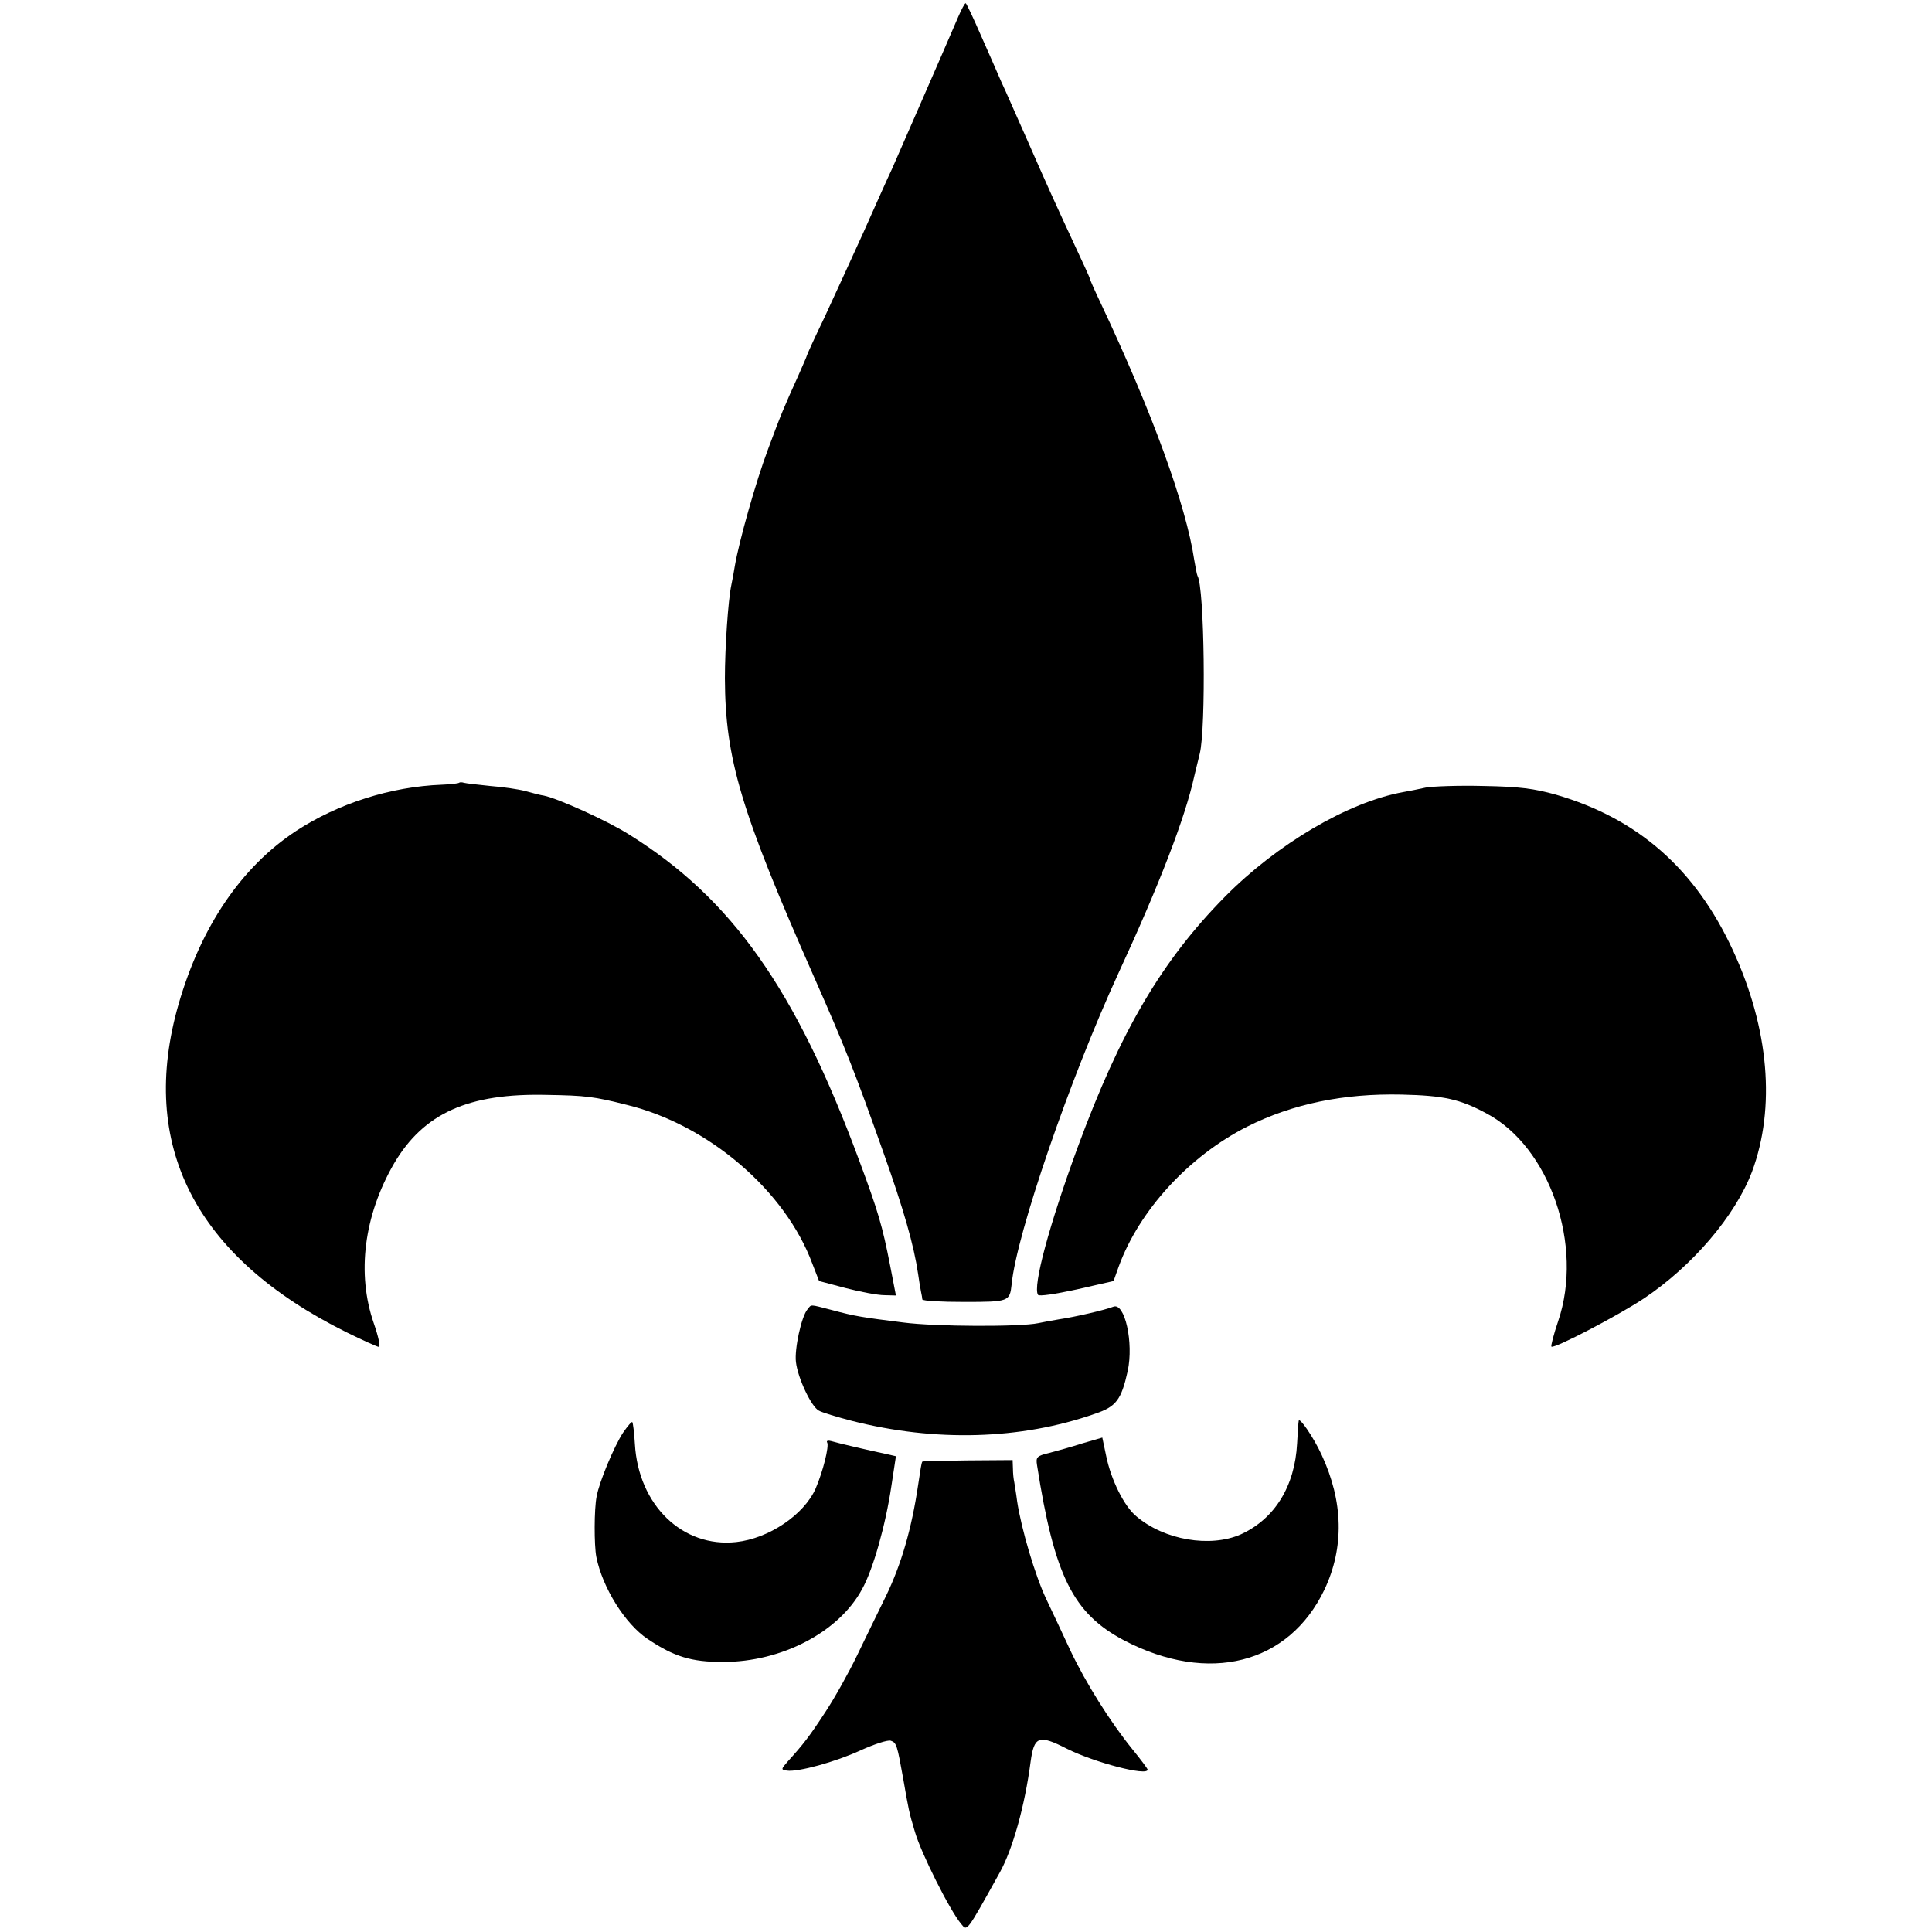 <?xml version="1.0" standalone="no"?>
<!DOCTYPE svg PUBLIC "-//W3C//DTD SVG 20010904//EN"
 "http://www.w3.org/TR/2001/REC-SVG-20010904/DTD/svg10.dtd">
<svg version="1.0" xmlns="http://www.w3.org/2000/svg"
 width="601pt" height="601pt" viewBox="0 0 601 601"
 preserveAspectRatio="xMidYMid meet">
<g transform="translate(0,601) scale(0.1,-0.1)"
fill="#000000" stroke="none">
<path d="M2981 5958 c-44 -103 -186 -427 -206 -473 -13 -27 -53 -117 -90 -200
-37 -82 -92 -201 -121 -264 -30 -62 -54 -115 -54 -117 0 -2 -12 -29 -26 -61
-47 -104 -55 -123 -95 -231 -38 -101 -90 -286 -103 -362 -3 -19 -8 -46 -11
-60 -10 -47 -20 -195 -20 -290 1 -251 49 -412 279 -933 95 -215 125 -291 214
-542 63 -177 95 -289 108 -378 3 -21 7 -46 9 -55 2 -9 4 -20 4 -24 1 -5 59 -8
130 -8 140 0 142 1 148 55 15 156 182 641 331 965 129 279 209 487 237 615 3
11 10 43 17 70 20 78 15 520 -7 554 -2 4 -6 26 -10 49 -25 169 -131 460 -291
799 -19 40 -34 74 -34 77 0 2 -20 46 -44 97 -60 129 -89 193 -153 339 -31 69
-65 148 -78 175 -12 28 -41 94 -65 148 -23 53 -44 97 -46 97 -3 0 -13 -19 -23
-42z"/>
<path d="M1428 3575 c-2 -2 -26 -5 -53 -6 -160 -6 -324 -59 -454 -144 -170
-112 -295 -296 -365 -537 -127 -440 50 -788 521 -1022 51 -25 97 -46 102 -46
5 0 -2 33 -16 73 -54 155 -31 336 63 498 92 156 231 219 476 213 120 -2 145
-5 248 -31 254 -62 493 -267 577 -494 l21 -54 83 -22 c46 -12 100 -22 120 -22
l36 -1 -18 93 c-24 123 -37 168 -97 329 -197 532 -396 813 -715 1012 -68 43
-221 112 -265 121 -9 1 -35 8 -57 14 -22 6 -71 13 -110 16 -38 4 -75 8 -82 10
-6 2 -13 2 -15 0z"/>
<path d="M4435 3560 c-22 -5 -53 -11 -70 -14 -171 -31 -392 -161 -555 -326
-196 -199 -324 -416 -458 -780 -88 -240 -140 -432 -123 -458 4 -5 52 2 121 17
l114 26 16 45 c64 175 218 343 399 435 141 71 300 104 481 100 131 -3 181 -14
263 -58 198 -104 304 -412 224 -647 -14 -41 -23 -77 -21 -79 8 -8 210 98 288
150 151 101 284 257 336 394 74 199 53 446 -59 688 -117 254 -296 411 -551
485 -68 19 -113 25 -225 27 -77 2 -158 -1 -180 -5z"/>
<path d="M2512 1937 c-19 -22 -41 -124 -36 -164 6 -51 48 -139 71 -151 10 -6
57 -20 103 -32 259 -66 525 -59 756 22 66 22 82 43 102 133 19 88 -9 215 -45
200 -25 -10 -120 -32 -168 -39 -23 -4 -52 -9 -65 -12 -56 -12 -321 -11 -420 2
-127 16 -149 19 -223 39 -70 18 -62 18 -75 2z"/>
<path d="M1938 1553 c-28 -43 -74 -153 -82 -198 -8 -39 -8 -152 -1 -188 19
-96 90 -209 159 -255 83 -56 137 -72 235 -72 183 0 361 93 433 227 34 61 73
199 91 321 l14 92 -26 6 c-48 10 -156 35 -175 41 -10 3 -16 1 -13 -4 7 -11
-13 -91 -36 -144 -36 -81 -145 -155 -247 -166 -167 -18 -304 115 -315 305 -2
35 -6 66 -8 68 -2 3 -15 -13 -29 -33z"/>
<path d="M4040 1590 c-1 -3 -3 -34 -5 -70 -7 -134 -70 -235 -175 -283 -95 -42
-238 -18 -325 56 -38 31 -79 114 -94 188 l-12 57 -62 -18 c-34 -11 -81 -24
-104 -30 -38 -9 -41 -13 -37 -38 54 -345 112 -461 271 -545 263 -137 512 -74
623 158 62 131 59 274 -9 420 -25 54 -69 118 -71 105z"/>
<path d="M2869 1463 c-3 -6 -5 -20 -13 -73 -20 -135 -52 -246 -100 -345 -24
-49 -65 -133 -90 -185 -25 -52 -69 -131 -98 -175 -51 -78 -69 -101 -117 -154
-22 -25 -22 -26 -3 -29 34 -5 151 27 229 63 42 19 84 33 94 30 18 -6 20 -14
39 -120 16 -92 18 -104 36 -163 19 -66 108 -244 144 -287 19 -23 15 -29 120
160 40 72 78 207 96 345 11 79 25 85 113 40 86 -43 251 -86 251 -65 0 3 -21
31 -47 63 -69 85 -145 206 -193 307 -23 50 -57 122 -76 162 -34 72 -77 217
-90 303 -3 25 -8 52 -9 60 -2 8 -4 27 -4 41 l-1 27 -140 -1 c-77 -1 -141 -2
-141 -4z"/>
</g>
</svg>
